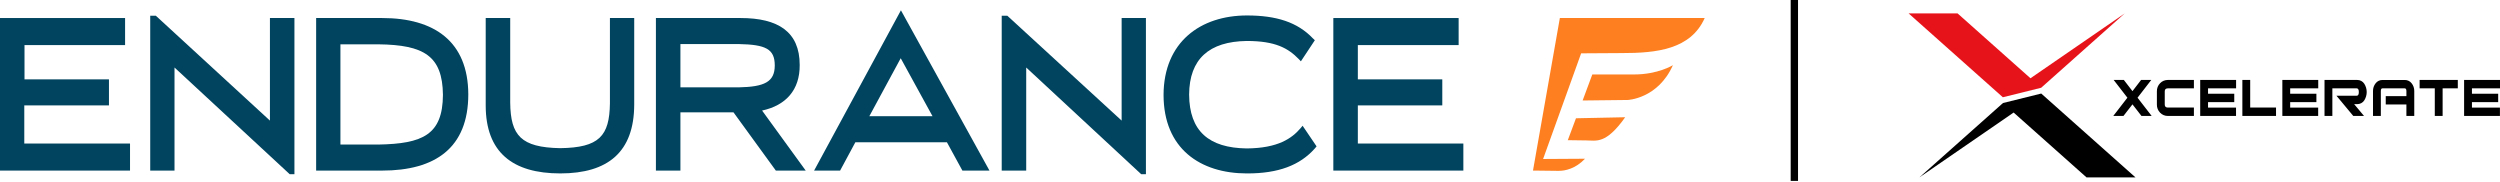 <svg width="329" height="24" viewBox="0 0 329 24" fill="none" xmlns="http://www.w3.org/2000/svg">
<path d="M35.523 2.373V15.87L20.505 2.068H19.77V22.449H22.965V8.884L38.125 22.924H38.747V2.373H35.523Z" fill="#00445F"/>
<path d="M50.287 2.373H41.604V22.449H50.287C57.273 22.449 61.628 19.465 61.628 12.411C61.6 5.459 57.16 2.373 50.287 2.373ZM58.291 12.479C58.263 17.735 55.632 18.922 49.778 19.024H44.8V5.832H49.778C55.802 5.9 58.234 7.358 58.291 12.479Z" fill="#00445F"/>
<path d="M80.266 2.373V13.598C80.21 17.905 78.852 19.431 73.705 19.499C68.557 19.397 67.2 17.837 67.143 13.53V2.373H64.258H63.919V13.87C63.919 20.041 67.454 22.822 73.733 22.822C80.04 22.822 83.434 19.974 83.462 13.802V2.373H80.578H80.266Z" fill="#00445F"/>
<path d="M105.24 8.545C105.24 4.171 102.383 2.373 97.462 2.373H86.318V22.449H89.203H89.543V14.785H96.528L102.1 22.449H102.242H105.296H106.031L100.29 14.548C103.429 13.87 105.268 11.835 105.24 8.545ZM89.543 5.798H97.207C100.771 5.866 101.959 6.443 101.959 8.613C101.959 10.784 100.601 11.428 97.207 11.496H89.543V5.798Z" fill="#00445F"/>
<path d="M118.562 1.356L107.136 22.449H110.558L112.566 18.719H124.614L126.651 22.449H130.214L118.562 1.356ZM122.72 15.294H114.404L118.534 7.663L122.72 15.294Z" fill="#00445F"/>
<path d="M147.607 2.373V15.87L132.561 2.068H131.825V22.449H135.049V8.884L150.181 22.924H150.803V2.373H147.607Z" fill="#00445F"/>
<path d="M171.168 16.855C170.008 18.211 168.198 19.5 164.069 19.534C159.091 19.466 156.517 17.262 156.489 12.446C156.517 7.766 159.12 5.46 164.069 5.392C167.859 5.392 169.528 6.342 170.942 7.8L171.196 8.071L173.035 5.291L172.78 5.053C170.744 2.917 167.972 2.035 164.097 2.035C157.988 2.035 153.152 5.528 153.124 12.48C153.124 19.568 157.96 22.823 164.097 22.823C164.126 22.823 164.126 22.823 164.154 22.823C168.198 22.823 171.055 21.772 173.035 19.534L173.261 19.262L171.423 16.549L171.168 16.855Z" fill="#00445F"/>
<path d="M178.691 18.889V13.87H189.806V10.444H178.691V5.934H191.956V2.373H175.467V22.449H192.578V18.889H178.691Z" fill="#00445F"/>
<path d="M3.196 18.889V13.87H14.339V10.444H3.224V5.934H16.461V2.373H0V22.449H17.111V18.889H3.196Z" fill="#00445F"/>
<path d="M206.323 18.447C206.861 18.447 207.907 18.481 208.784 18.481C210.057 18.481 211.329 19.024 213.875 15.429L207.398 15.565L206.323 18.447ZM215.034 9.8C212.8 9.8 210.311 9.8 209.547 9.8L208.275 13.225L214.186 13.157C214.186 13.157 218.174 13.021 220.154 8.579C220.125 8.579 218.23 9.8 215.034 9.8Z" fill="#FD7F20"/>
<path d="M213.45 6.985C218.004 6.985 222.501 6.511 224.339 2.373H205.277L201.741 22.449H202.024L204.909 22.483H205.163C205.955 22.483 207.341 22.212 208.586 20.889L203.071 20.923L208.077 7.019L213.45 6.985Z" fill="#FD7F20"/>
<path d="M329 11.627H325.308V12.335H328.761V13.438H325.308V14.158H328.991V15.259H324.276V10.522H329V11.626L329 11.627ZM283.158 15.259H281.818L280.633 13.732L279.447 15.259H278.107L279.966 12.858L278.159 10.522H279.499L280.633 11.994L281.767 10.522H283.107L281.3 12.858L283.159 15.259H283.158ZM288.718 15.259H285.293C285.102 15.262 284.912 15.225 284.736 15.152C284.56 15.078 284.401 14.969 284.269 14.831C284.13 14.69 284.021 14.522 283.948 14.338C283.876 14.154 283.841 13.957 283.847 13.759V12.021C283.841 11.824 283.876 11.627 283.948 11.443C284.021 11.258 284.13 11.091 284.269 10.95C284.401 10.812 284.56 10.703 284.736 10.629C284.912 10.556 285.102 10.519 285.293 10.522H288.718V11.626H285.293C285.018 11.626 284.881 11.758 284.881 12.021V13.76C284.881 14.023 285.018 14.155 285.293 14.155H288.718V15.259ZM294.27 11.626H290.578V12.334H294.029V13.438H290.578V14.157H294.262V15.259H289.546V10.522H294.27V11.626H294.27ZM299.527 15.259H295.095V10.522H296.125V14.155H299.525V15.259H299.527ZM305.078 11.626H301.387V12.334H304.838V13.438H301.387V14.157H305.072V15.259H300.357V10.522H305.08V11.626H305.078ZM311.103 15.259H309.692L307.48 12.601H310.139C310.329 12.601 310.423 12.438 310.423 12.114C310.423 11.789 310.329 11.627 310.139 11.626H306.938V15.259H305.907V10.522H310.201C310.387 10.518 310.571 10.561 310.736 10.648C310.9 10.735 311.039 10.863 311.139 11.019C311.347 11.346 311.458 11.726 311.458 12.113C311.458 12.501 311.347 12.88 311.139 13.208C311.039 13.364 310.9 13.492 310.736 13.579C310.571 13.665 310.387 13.709 310.201 13.704H309.805L311.105 15.259H311.103ZM317.713 15.259H316.682V13.75H313.963V12.647H316.683V11.985C316.683 11.745 316.608 11.626 316.459 11.626H313.533C313.389 11.626 313.318 11.745 313.318 11.985V15.259H312.287V11.985C312.279 11.613 312.402 11.249 312.636 10.958C312.741 10.82 312.877 10.709 313.033 10.634C313.19 10.559 313.362 10.522 313.535 10.525H316.461C316.636 10.521 316.809 10.558 316.967 10.633C317.125 10.708 317.262 10.819 317.369 10.958C317.602 11.249 317.725 11.613 317.717 11.985V15.259H317.713ZM323.445 11.626H321.449V15.259H320.418V11.626H318.422V10.522H323.447V11.626H323.445Z" fill="black"/>
<path fill-rule="evenodd" clip-rule="evenodd" d="M268.627 12.311L281.032 23.347H274.589L264.994 14.81L252.592 23.345L263.592 13.559L268.629 12.309L268.627 12.311Z" fill="black"/>
<path fill-rule="evenodd" clip-rule="evenodd" d="M263.576 12.799L251.172 1.763H257.615L267.21 10.3L279.614 1.763L268.615 11.55L263.578 12.799H263.576Z" fill="#E7131A"/>
<path d="M236.137 0L236.137 23.806" stroke="black" stroke-width="0.966"/>
</svg>
